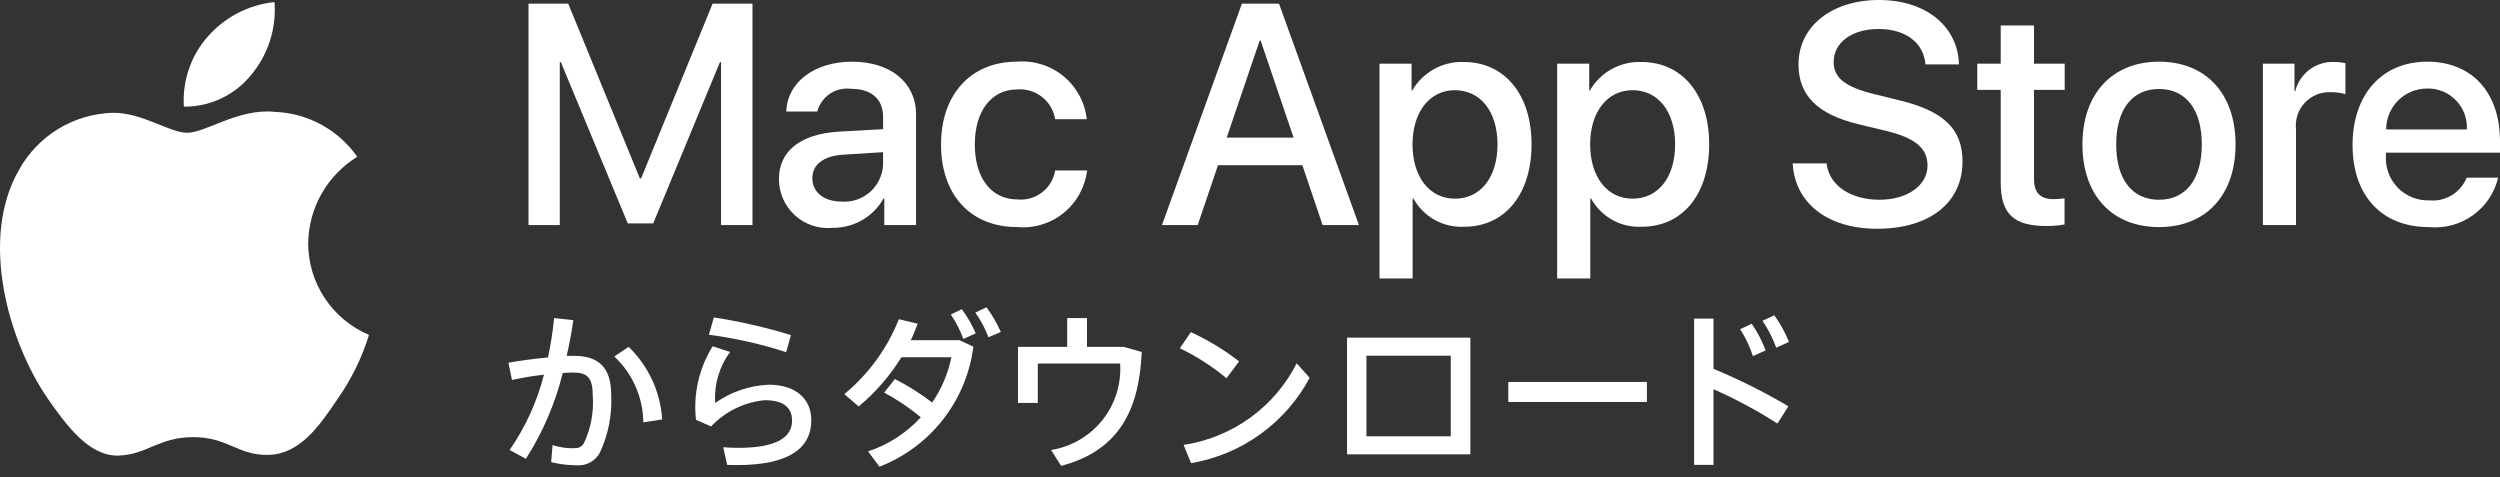 <svg width="199" height="38" viewBox="0 0 199 38" fill="none" xmlns="http://www.w3.org/2000/svg">
<rect x="0" y="0" width="199" height="38" fill="#333333" stroke="none"/>
<path d="M57.394 17.915V4.945H57.308L51.997 17.78H49.969L44.644 4.945H44.56V17.915H42.068V0.294H45.232L50.934 14.203H51.031L56.722 0.294H59.897V17.915H57.394Z" fill="white"/>
<path d="M62.002 14.264C62.002 12.018 63.723 10.661 66.777 10.478L70.294 10.282V9.305C70.294 7.876 69.353 7.07 67.752 7.07C67.159 6.991 66.558 7.131 66.061 7.464C65.565 7.797 65.207 8.3 65.054 8.878H62.588C62.661 6.557 64.823 4.91 67.826 4.91C70.891 4.91 72.918 6.582 72.918 9.11V17.915H70.391V15.802H70.33C69.925 16.518 69.335 17.113 68.622 17.523C67.908 17.934 67.098 18.145 66.275 18.135C65.734 18.188 65.189 18.128 64.673 17.957C64.158 17.787 63.684 17.51 63.281 17.145C62.879 16.781 62.557 16.336 62.337 15.84C62.116 15.344 62.002 14.807 62.002 14.264ZM70.294 13.104V12.114L67.13 12.31C65.555 12.408 64.663 13.091 64.663 14.19C64.663 15.314 65.592 16.047 67.008 16.047C67.418 16.075 67.83 16.02 68.219 15.887C68.607 15.753 68.965 15.543 69.272 15.268C69.578 14.994 69.826 14.661 70.001 14.29C70.177 13.918 70.276 13.515 70.294 13.104Z" fill="white"/>
<path d="M83.992 9.488C83.876 8.785 83.501 8.151 82.94 7.712C82.379 7.274 81.674 7.062 80.964 7.119C78.936 7.119 77.594 8.817 77.594 11.492C77.594 14.227 78.949 15.875 80.987 15.875C81.687 15.945 82.388 15.745 82.947 15.317C83.505 14.888 83.878 14.262 83.991 13.568H86.532C86.373 14.896 85.703 16.111 84.663 16.952C83.623 17.794 82.296 18.196 80.964 18.074C77.3 18.074 74.907 15.57 74.907 11.492C74.907 7.498 77.3 4.909 80.939 4.909C82.281 4.795 83.614 5.21 84.654 6.066C85.695 6.921 86.36 8.149 86.508 9.488L83.992 9.488Z" fill="white"/>
<path d="M103.668 13.152H96.951L95.338 17.915H92.493L98.855 0.294H101.811L108.172 17.915H105.279L103.668 13.152ZM97.646 10.954H102.97L100.345 3.224H100.272L97.646 10.954Z" fill="white"/>
<path d="M121.911 11.492C121.911 15.484 119.775 18.049 116.55 18.049C115.733 18.092 114.921 17.904 114.206 17.506C113.491 17.109 112.902 16.518 112.508 15.802H112.446V22.165H109.81V5.067H112.362V7.204H112.411C112.824 6.491 113.422 5.903 114.143 5.503C114.863 5.103 115.678 4.906 116.502 4.933C119.762 4.933 121.911 7.51 121.911 11.492ZM119.201 11.492C119.201 8.89 117.857 7.18 115.805 7.18C113.791 7.18 112.436 8.926 112.436 11.492C112.436 14.081 113.791 15.814 115.805 15.814C117.857 15.814 119.201 14.117 119.201 11.492Z" fill="white"/>
<path d="M136.051 11.492C136.051 15.484 133.914 18.049 130.69 18.049C129.872 18.092 129.06 17.904 128.346 17.506C127.631 17.109 127.043 16.518 126.647 15.802H126.587V22.165H123.949V5.067H126.502V7.204H126.55C126.963 6.491 127.562 5.903 128.282 5.503C129.002 5.103 129.818 4.906 130.641 4.933C133.901 4.933 136.051 7.51 136.051 11.492ZM133.34 11.492C133.34 8.89 131.996 7.18 129.946 7.18C127.93 7.18 126.576 8.926 126.576 11.492C126.576 14.081 127.93 15.814 129.946 15.814C131.997 15.814 133.34 14.117 133.34 11.492Z" fill="white"/>
<path d="M145.396 13.005C145.591 14.753 147.29 15.9 149.609 15.9C151.832 15.9 153.431 14.753 153.431 13.177C153.431 11.809 152.466 10.991 150.183 10.429L147.899 9.879C144.663 9.097 143.161 7.584 143.161 5.128C143.161 2.088 145.81 0 149.573 0C153.296 0 155.849 2.088 155.935 5.128H153.272C153.113 3.37 151.659 2.308 149.535 2.308C147.411 2.308 145.958 3.382 145.958 4.945C145.958 6.191 146.885 6.924 149.157 7.485L151.098 7.962C154.714 8.817 156.216 10.269 156.216 12.847C156.216 16.144 153.589 18.209 149.413 18.209C145.506 18.209 142.867 16.192 142.697 13.005L145.396 13.005Z" fill="white"/>
<path d="M161.907 2.027V5.067H164.35V7.156H161.907V14.239C161.907 15.339 162.396 15.851 163.47 15.851C163.761 15.846 164.05 15.826 164.337 15.79V17.866C163.855 17.956 163.364 17.997 162.873 17.988C160.272 17.988 159.257 17.011 159.257 14.52V7.156H157.389V5.067H159.257V2.027H161.907Z" fill="white"/>
<path d="M165.763 11.492C165.763 7.45 168.144 4.91 171.857 4.91C175.581 4.91 177.95 7.45 177.95 11.492C177.95 15.546 175.593 18.075 171.857 18.075C168.12 18.075 165.763 15.546 165.763 11.492ZM175.264 11.492C175.264 8.719 173.993 7.082 171.857 7.082C169.719 7.082 168.449 8.731 168.449 11.492C168.449 14.276 169.719 15.9 171.857 15.9C173.993 15.9 175.264 14.276 175.264 11.492Z" fill="white"/>
<path d="M180.124 5.068H182.64V7.254H182.701C182.871 6.571 183.271 5.968 183.834 5.545C184.397 5.122 185.087 4.906 185.791 4.933C186.095 4.932 186.398 4.965 186.695 5.032V7.498C186.311 7.381 185.911 7.327 185.51 7.339C185.126 7.323 184.745 7.391 184.39 7.537C184.035 7.683 183.717 7.904 183.456 8.184C183.195 8.465 182.998 8.799 182.878 9.163C182.758 9.528 182.718 9.914 182.762 10.294V17.915H180.125L180.124 5.068Z" fill="white"/>
<path d="M198.853 14.142C198.563 15.356 197.843 16.424 196.825 17.147C195.808 17.87 194.563 18.2 193.321 18.075C189.584 18.075 187.264 15.57 187.264 11.553C187.264 7.523 189.596 4.91 193.21 4.91C196.765 4.91 199 7.351 199 11.247V12.151H189.926V12.31C189.884 12.783 189.944 13.259 190.1 13.707C190.256 14.155 190.506 14.565 190.832 14.909C191.159 15.254 191.556 15.524 191.996 15.704C192.436 15.883 192.907 15.966 193.382 15.949C194.005 16.007 194.63 15.863 195.165 15.537C195.699 15.212 196.115 14.722 196.348 14.142H198.853ZM189.939 10.307H196.361C196.385 9.882 196.321 9.456 196.172 9.057C196.024 8.658 195.795 8.294 195.498 7.988C195.202 7.682 194.846 7.44 194.453 7.278C194.059 7.116 193.636 7.037 193.21 7.046C192.78 7.044 192.355 7.126 191.958 7.289C191.561 7.452 191.199 7.692 190.895 7.995C190.591 8.298 190.35 8.659 190.185 9.055C190.022 9.452 189.938 9.878 189.939 10.307Z" fill="white"/>
<path d="M43.874 36.787L43.983 35.429C44.492 35.593 45.024 35.678 45.559 35.68C46.043 35.68 46.23 35.633 46.465 35.304C47.036 34.11 47.283 32.786 47.182 31.466C47.182 30.061 46.746 29.654 45.638 29.654C45.388 29.654 45.107 29.671 44.794 29.687C44.198 32.111 43.207 34.42 41.861 36.522L40.565 35.819C41.829 34.002 42.754 31.972 43.296 29.826C42.441 29.918 41.592 30.059 40.752 30.248L40.472 28.874C41.424 28.702 42.562 28.547 43.624 28.453C43.842 27.417 44.004 26.369 44.108 25.316L45.638 25.487C45.497 26.439 45.325 27.393 45.107 28.328H45.715C47.698 28.328 48.65 29.311 48.65 31.403C48.736 32.999 48.425 34.591 47.745 36.038C47.566 36.37 47.292 36.642 46.959 36.82C46.626 36.998 46.248 37.073 45.872 37.037C45.198 37.032 44.528 36.949 43.874 36.787ZM48.899 28.375L50.039 27.61C51.619 29.134 52.571 31.195 52.708 33.386L51.209 33.619C51.198 32.634 50.988 31.662 50.591 30.761C50.194 29.86 49.618 29.048 48.899 28.375Z" fill="white"/>
<path d="M57.883 37.006L57.571 35.601C57.961 35.633 58.476 35.648 58.788 35.648C61.878 35.648 63.049 34.775 63.049 33.478C63.049 32.449 62.378 31.856 60.879 31.856C59.246 32.006 57.724 32.75 56.603 33.948L55.401 33.417C55.173 31.372 55.64 29.311 56.728 27.564L58.117 28.016C57.251 29.185 56.831 30.624 56.931 32.075C58.182 31.192 59.662 30.688 61.192 30.622C63.283 30.622 64.579 31.699 64.579 33.447C64.579 35.664 62.83 37.022 58.632 37.022C58.429 37.022 58.133 37.006 57.883 37.006ZM56.431 26.643L56.821 25.268C58.898 25.586 60.948 26.056 62.956 26.674L62.581 28.032C60.577 27.385 58.519 26.92 56.431 26.643Z" fill="white"/>
<path d="M69.099 35.929C70.708 35.4 72.154 34.464 73.297 33.213C72.391 32.463 71.414 31.804 70.378 31.248L71.236 30.171C72.28 30.702 73.273 31.328 74.201 32.042C74.947 30.955 75.467 29.729 75.731 28.437H71.751C70.837 29.919 69.688 31.242 68.349 32.355L67.209 31.372C69.136 29.783 70.629 27.732 71.549 25.41L73.047 25.769C72.876 26.206 72.704 26.658 72.501 27.08H76.372L77.48 27.595C77.211 29.713 76.374 31.72 75.058 33.401C73.742 35.083 71.996 36.377 70.004 37.147L69.099 35.929ZM75.684 25.036L76.559 24.613C77.002 25.207 77.374 25.852 77.667 26.533L76.683 26.986C76.436 26.296 76.1 25.64 75.684 25.036ZM77.635 24.879L78.525 24.458C78.975 25.07 79.357 25.73 79.665 26.425L78.681 26.846C78.42 26.147 78.068 25.486 77.635 24.879Z" fill="white"/>
<path d="M84.465 37.084L83.669 35.82C85.277 35.563 86.732 34.715 87.749 33.442C88.764 32.169 89.269 30.563 89.163 28.938H82.608V32.075H81.031V27.61H84.948V25.316H86.525V27.61H89.444L90.88 28.016C90.692 32.449 89.21 35.836 84.465 37.084Z" fill="white"/>
<path d="M93.918 27.72L94.79 26.439C96.156 27.063 97.445 27.844 98.63 28.766L97.631 30.108C96.494 29.165 95.247 28.363 93.918 27.72ZM94.214 35.415C96.123 35.127 97.936 34.388 99.503 33.259C101.07 32.129 102.344 30.642 103.22 28.921L104.249 30.077C103.298 31.854 101.952 33.39 100.316 34.567C98.679 35.744 96.794 36.53 94.806 36.865L94.214 35.415Z" fill="white"/>
<path d="M117.041 36.164H107.224V26.876H117.041V36.164ZM108.769 28.312V34.728H115.479V28.312H108.769Z" fill="white"/>
<path d="M131.095 31.996H120.061V30.404H131.095V31.996Z" fill="white"/>
<path d="M134.85 25.363H136.394V29.358C138.448 30.213 140.441 31.21 142.357 32.34L141.482 33.713C139.859 32.674 138.158 31.761 136.394 30.982V37.006H134.85V25.363ZM138.517 26.206L139.438 25.769C139.889 26.431 140.262 27.143 140.547 27.892L139.532 28.345C139.288 27.591 138.947 26.872 138.517 26.206ZM140.296 25.534L141.234 25.097C141.707 25.755 142.101 26.468 142.404 27.22L141.389 27.673C141.111 26.919 140.743 26.201 140.296 25.534Z" fill="white"/>
<path d="M24.531 19.363C24.549 17.979 24.916 16.622 25.599 15.419C26.282 14.215 27.259 13.204 28.438 12.479C27.689 11.41 26.701 10.53 25.552 9.909C24.404 9.288 23.126 8.943 21.821 8.902C19.037 8.61 16.338 10.568 14.92 10.568C13.474 10.568 11.29 8.931 8.938 8.98C7.416 9.029 5.934 9.471 4.634 10.264C3.335 11.056 2.263 12.172 1.523 13.502C-1.684 19.053 0.708 27.211 3.779 31.698C5.316 33.895 7.112 36.35 9.461 36.263C11.761 36.167 12.62 34.796 15.395 34.796C18.145 34.796 18.951 36.263 21.349 36.207C23.816 36.167 25.37 34 26.853 31.782C27.957 30.217 28.807 28.486 29.37 26.656C27.937 26.049 26.714 25.034 25.853 23.738C24.992 22.441 24.533 20.919 24.531 19.363Z" fill="white"/>
<path d="M20.002 5.951C21.348 4.336 22.011 2.26 21.85 0.164C19.795 0.38 17.896 1.363 16.533 2.916C15.866 3.674 15.355 4.557 15.03 5.513C14.705 6.47 14.571 7.48 14.636 8.488C15.665 8.499 16.682 8.276 17.611 7.837C18.541 7.397 19.358 6.752 20.002 5.951Z" fill="white"/>
</svg>
